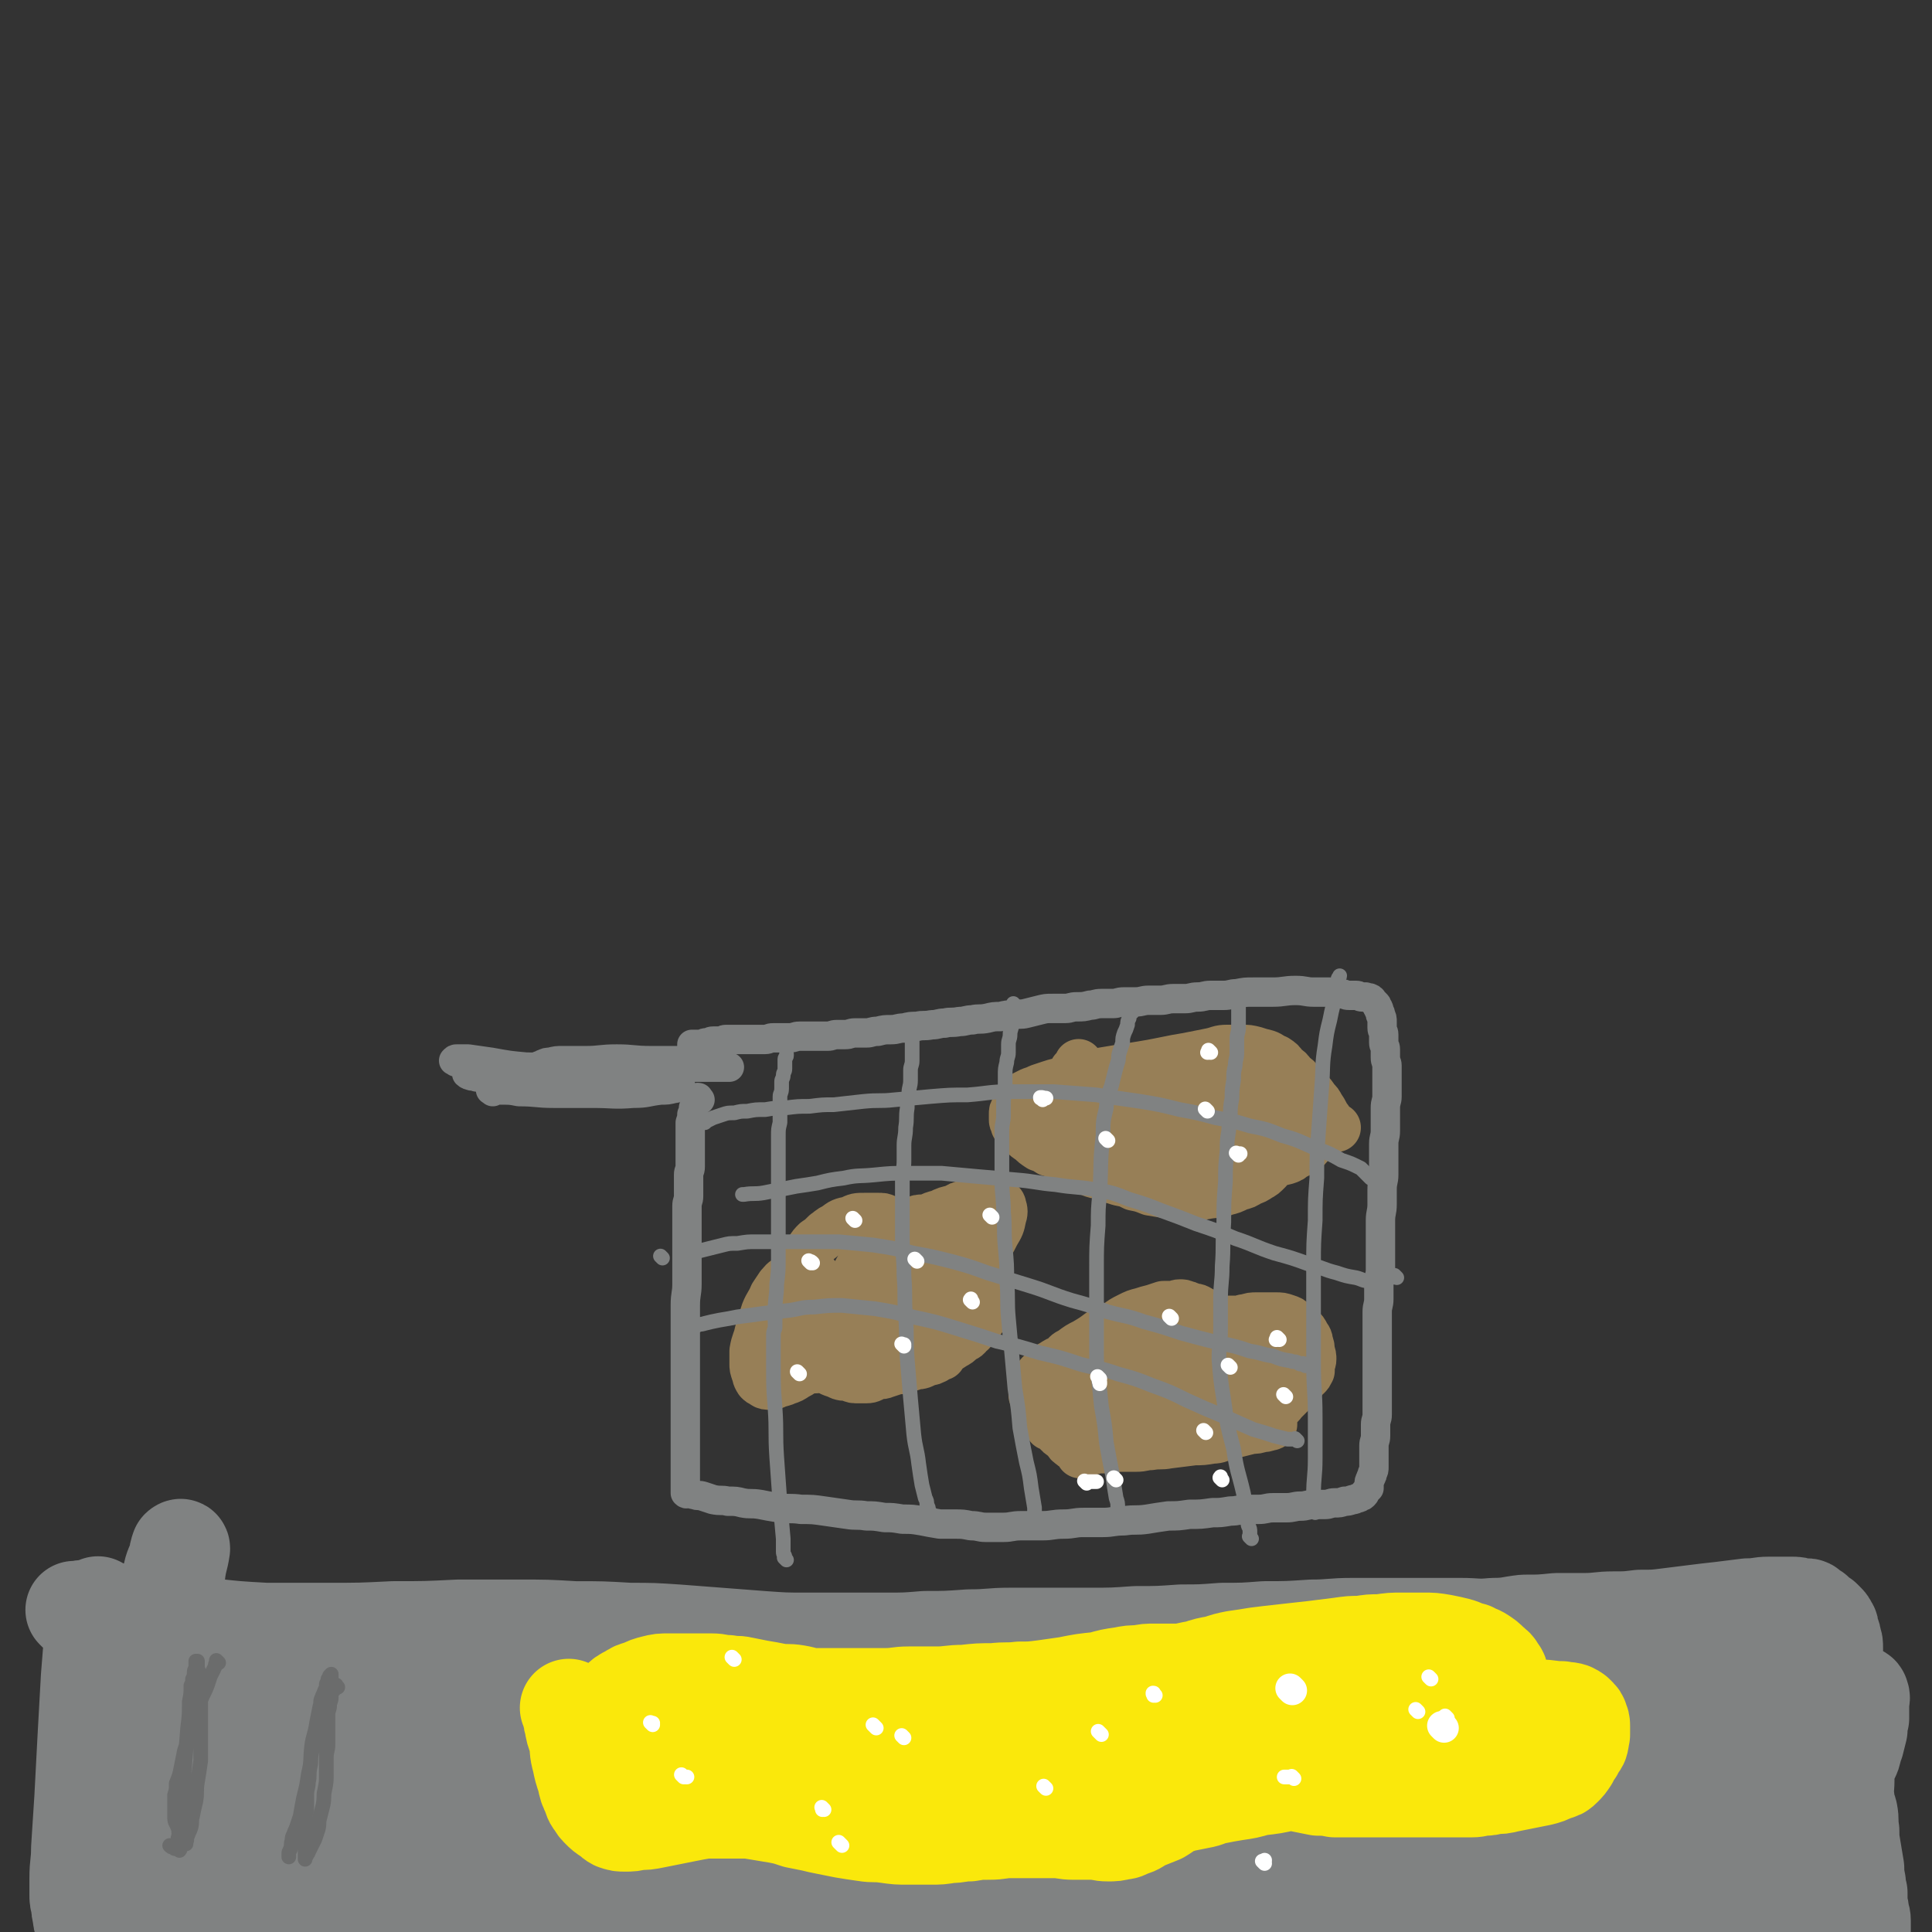 <svg viewBox='0 0 1184 1184' version='1.1' xmlns='http://www.w3.org/2000/svg' xmlns:xlink='http://www.w3.org/1999/xlink'><rect x="0" y="0" width="1184" height="1184" fill="#333333" stroke="none"/><g fill='none' stroke='#808282' stroke-width='18' stroke-linecap='round' stroke-linejoin='round'><path d='M302,669c-1,-1 -1,-1 -1,-1 -1,-1 0,0 0,0 0,0 0,0 0,0 0,0 -1,0 0,0 0,-1 1,0 2,0 2,0 2,0 4,0 6,0 6,0 11,1 11,0 11,1 21,1 12,0 12,0 24,0 13,0 13,1 25,0 9,0 8,-1 17,-2 4,0 4,0 8,-1 2,0 3,-1 4,-2 0,0 -1,0 -3,-1 -1,0 -1,0 -3,-1 -8,-1 -8,-2 -15,-3 -11,-1 -11,-1 -23,-2 -13,-1 -13,-1 -26,-2 -14,0 -14,0 -28,0 -9,0 -9,0 -19,0 -5,0 -5,0 -10,1 -2,0 -3,0 -4,1 0,0 1,1 2,1 2,1 2,0 4,1 8,1 8,2 15,3 11,1 11,1 21,2 14,1 14,1 27,2 13,0 13,0 25,0 7,0 7,0 13,0 4,0 4,0 8,-1 1,0 3,0 3,0 0,0 -1,-1 -2,-1 -1,0 -1,0 -2,0 -4,-1 -4,-1 -9,-2 -8,-1 -8,-1 -17,-2 -12,-1 -12,-1 -24,-3 -14,-2 -14,-2 -27,-4 -11,-1 -11,-1 -22,-3 -7,-1 -7,-1 -14,-2 -3,0 -3,0 -7,0 -1,0 -1,0 -2,1 0,0 1,0 1,0 0,0 0,1 1,1 4,1 4,0 9,1 9,1 9,1 19,1 12,1 12,1 25,1 16,1 16,1 31,1 17,0 17,-1 33,-1 11,0 11,0 23,0 6,0 6,0 13,0 4,0 4,0 7,0 2,0 2,0 4,0 0,0 0,0 1,0 1,0 1,0 2,0 0,0 -1,0 -1,0 -1,0 -1,-1 -2,-1 -1,-1 -1,0 -3,-1 -4,0 -4,0 -8,-1 -7,0 -7,-1 -14,-1 -10,0 -10,0 -20,0 -11,0 -11,-1 -21,-1 -10,0 -10,1 -19,1 -7,0 -7,0 -14,0 -4,0 -4,0 -8,1 -2,0 -2,0 -4,1 -1,0 -1,1 -2,1 -1,0 -1,0 -2,1 0,0 0,0 0,0 '/><path d='M429,674c-1,-1 -1,-1 -1,-1 -1,-1 0,0 0,0 0,0 0,0 0,0 0,0 0,0 0,0 -1,-1 0,0 0,0 0,0 0,0 0,0 0,0 0,0 0,0 -1,-1 0,0 0,0 0,0 0,0 0,0 0,0 0,0 0,0 -1,-1 0,0 0,0 0,0 0,0 0,0 0,0 0,-1 0,0 -1,0 -1,1 -2,3 0,1 0,1 -1,3 0,2 0,2 -1,4 0,2 0,2 -1,5 0,2 0,2 0,4 0,2 0,2 0,5 0,2 0,2 0,4 0,2 0,2 0,5 0,2 0,2 0,4 0,3 0,3 0,5 0,3 -1,2 -1,5 0,4 0,4 0,7 0,3 0,3 0,6 0,3 -1,3 -1,6 0,4 0,4 0,7 0,6 0,6 0,11 0,6 0,6 0,11 0,4 0,4 0,8 0,5 0,5 0,11 0,6 -1,6 -1,13 0,6 0,6 0,12 0,6 0,6 0,11 0,5 0,5 0,9 0,5 0,5 0,9 0,5 0,5 0,10 0,4 0,4 0,8 0,4 0,4 0,7 0,4 0,4 0,7 0,4 0,4 0,7 0,3 0,3 0,6 0,3 0,3 0,6 0,3 0,3 0,6 0,2 0,2 0,5 0,2 0,2 0,4 0,1 0,1 0,3 0,1 0,1 0,3 0,1 0,1 0,2 0,0 0,0 0,0 1,1 1,0 2,0 2,0 2,1 4,1 2,1 2,0 5,1 3,1 3,1 6,2 5,1 5,0 9,1 5,0 5,0 9,1 5,1 5,0 11,1 5,1 5,1 11,2 7,1 7,0 14,1 7,0 7,0 14,1 7,1 7,1 14,2 6,1 6,0 12,1 5,0 5,0 11,1 5,0 5,0 11,1 6,0 6,0 12,1 5,1 5,1 11,2 5,0 5,0 9,0 5,0 5,0 10,1 5,0 5,1 9,1 6,0 6,0 11,0 5,0 5,-1 11,-1 6,0 6,0 13,0 6,0 6,-1 13,-1 6,0 6,-1 12,-1 6,0 6,0 12,0 6,0 6,-1 13,-1 7,-1 7,0 14,-1 6,-1 6,-1 13,-2 6,0 6,0 13,-1 7,0 7,0 14,-1 5,0 5,0 11,-1 5,0 5,-1 10,-1 4,0 4,0 7,0 5,0 5,-1 9,-1 4,0 4,0 8,0 5,0 5,-1 9,-1 4,0 4,-1 8,-1 4,0 4,0 7,0 3,0 3,-1 6,-1 3,0 3,0 6,-1 2,0 2,0 5,-1 1,0 1,0 3,-1 1,0 1,0 2,-1 1,0 1,0 2,-1 1,-1 0,-1 1,-2 1,-1 1,-1 2,-2 0,-1 0,-1 0,-2 0,-2 0,-2 1,-4 0,-1 1,-1 1,-3 1,-2 1,-2 1,-4 0,-2 0,-2 0,-4 0,-2 0,-2 0,-5 0,-2 0,-2 0,-4 0,-3 1,-3 1,-6 0,-4 0,-4 0,-7 0,-3 1,-3 1,-6 0,-3 0,-3 0,-6 0,-3 0,-3 0,-6 0,-3 0,-3 0,-6 0,-3 0,-3 0,-6 0,-3 0,-3 0,-5 0,-4 0,-4 0,-7 0,-3 0,-3 0,-6 0,-4 0,-4 0,-7 0,-4 0,-4 0,-7 0,-4 0,-4 0,-7 0,-4 1,-4 1,-8 0,-5 0,-5 0,-9 0,-5 1,-5 1,-9 0,-5 0,-5 0,-9 0,-5 0,-5 0,-10 0,-6 0,-6 0,-11 0,-5 1,-5 1,-10 0,-5 0,-5 0,-9 0,-5 1,-5 1,-9 0,-5 0,-5 0,-10 0,-5 0,-5 0,-9 0,-4 1,-4 1,-8 0,-4 0,-4 0,-7 0,-4 0,-4 0,-7 0,-4 1,-4 1,-7 0,-4 0,-4 0,-7 0,-3 0,-3 0,-6 0,-3 0,-3 0,-6 0,-2 -1,-2 -1,-5 0,-2 0,-2 0,-5 0,-2 -1,-2 -1,-4 0,-2 0,-2 0,-5 0,-2 -1,-2 -1,-4 0,-2 0,-2 0,-4 0,-2 0,-2 -1,-4 0,-1 0,-1 -1,-3 0,-1 0,-1 -1,-2 0,-1 0,-1 -1,-2 -1,-1 -1,-1 -2,-2 0,0 0,-1 -1,-1 -1,-1 -1,0 -3,-1 -1,0 -1,0 -2,0 -2,0 -2,-1 -4,-1 -2,0 -2,0 -4,0 -3,0 -3,-1 -5,-1 -4,-1 -4,-1 -7,-1 -5,0 -5,0 -10,0 -5,0 -5,-1 -11,-1 -7,0 -7,1 -14,1 -6,0 -6,0 -12,0 -5,0 -5,0 -10,1 -4,0 -4,1 -8,1 -4,0 -4,0 -8,0 -4,0 -4,1 -8,1 -4,0 -4,1 -8,1 -4,0 -4,0 -7,0 -4,0 -4,1 -8,1 -4,0 -4,0 -7,0 -4,0 -4,1 -8,1 -4,0 -4,0 -7,0 -4,0 -4,1 -7,1 -4,0 -4,0 -7,0 -4,0 -4,1 -7,1 -4,1 -4,1 -8,1 -4,0 -4,1 -7,1 -4,0 -4,0 -8,0 -4,0 -4,0 -8,1 -4,1 -4,1 -8,2 -4,1 -4,0 -8,1 -4,0 -4,0 -8,1 -4,0 -4,0 -8,1 -5,1 -5,0 -9,1 -4,0 -4,1 -8,1 -5,1 -5,0 -9,1 -4,0 -4,1 -8,1 -5,1 -5,0 -9,1 -4,0 -4,0 -8,1 -4,0 -4,1 -8,1 -4,0 -4,0 -8,1 -4,0 -4,1 -7,1 -4,0 -4,0 -7,0 -3,0 -3,1 -6,1 -3,0 -3,0 -5,0 -3,0 -3,1 -6,1 -3,0 -3,0 -6,0 -3,0 -3,0 -6,0 -3,0 -3,0 -5,0 -3,0 -3,1 -6,1 -2,0 -2,0 -5,0 -2,0 -2,0 -5,0 -3,0 -3,1 -5,1 -3,0 -3,0 -5,0 -3,0 -3,0 -5,0 -3,0 -3,0 -5,0 -3,0 -3,0 -5,0 -2,0 -2,0 -4,0 -2,0 -2,1 -4,1 -2,0 -2,0 -4,0 -2,0 -2,1 -4,1 -2,0 -2,1 -4,1 -1,0 -1,0 -3,0 -1,0 -1,0 -2,0 0,0 0,1 0,2 0,0 0,0 0,0 '/></g>
<g fill='none' stroke='#977F57' stroke-width='30' stroke-linecap='round' stroke-linejoin='round'><path d='M529,814c-1,-1 -1,-1 -1,-1 -1,-1 0,0 0,0 0,0 0,0 0,0 0,0 0,0 0,0 -1,-1 0,0 0,0 0,0 0,0 0,0 0,0 0,0 0,0 -1,-1 0,0 0,0 1,0 1,0 2,-1 1,-1 1,-1 2,-2 1,-1 1,-1 3,-3 1,-1 1,-2 2,-4 1,-2 0,-2 1,-4 0,-1 1,-1 1,-3 0,-2 -1,-2 -1,-4 0,-1 -1,-1 0,-1 1,-1 2,0 4,0 2,0 3,1 5,0 4,-1 4,-1 7,-3 4,-2 4,-2 6,-4 3,-3 3,-3 6,-6 2,-3 3,-3 5,-6 1,-4 1,-4 2,-7 1,-3 1,-3 1,-6 0,-3 1,-3 0,-6 0,-1 -1,-1 -2,-3 -1,-1 -1,-1 -2,-2 -2,-1 -2,-1 -4,-1 -3,0 -3,0 -5,1 -3,1 -4,1 -6,2 -3,1 -3,1 -6,3 -2,1 -2,1 -4,3 -1,1 -1,1 -3,3 -1,1 -1,1 -2,2 0,1 0,1 0,2 0,0 0,1 1,1 1,0 1,0 2,0 1,0 1,0 2,-1 1,-1 1,-1 2,-3 1,-1 1,-1 2,-3 0,-1 0,-2 0,-4 0,-1 -1,-1 -2,-3 -1,-2 -1,-2 -4,-3 -2,-1 -2,-1 -5,-1 -4,0 -4,0 -8,0 -5,0 -5,0 -9,2 -5,1 -5,1 -9,4 -4,2 -3,2 -6,4 -3,3 -3,3 -6,5 -2,2 -2,2 -4,5 -1,2 -1,2 -2,4 -1,3 -1,3 -1,5 0,3 0,3 1,5 0,3 1,3 2,5 1,1 1,1 2,3 1,1 1,1 2,1 1,0 1,-1 2,-2 0,-1 0,-1 0,-2 -1,-1 -1,-2 -2,-3 -1,-1 -1,-1 -3,-2 -1,0 -2,0 -4,0 -2,0 -2,1 -5,2 -3,1 -3,0 -5,2 -3,1 -3,2 -5,4 -2,3 -2,3 -4,6 -2,5 -3,5 -5,10 -2,6 -2,6 -4,13 -1,5 -2,5 -3,11 0,4 0,4 0,8 0,2 0,2 1,5 1,2 0,2 2,5 1,1 1,1 3,2 1,1 2,1 4,1 2,0 2,0 4,-1 3,-1 4,-1 6,-2 3,-1 3,-1 6,-3 2,-1 2,-1 5,-3 2,-1 1,-1 4,-2 1,0 1,0 3,0 1,0 1,0 2,0 2,0 2,0 4,1 2,1 2,1 4,2 3,1 3,1 5,2 3,1 3,0 6,1 2,1 2,1 5,1 3,0 3,0 5,0 3,0 3,-1 6,-2 2,-1 3,0 5,-1 3,-1 3,-1 6,-2 3,-1 3,0 6,-1 3,-1 3,-1 6,-2 2,-1 2,0 5,-1 2,-1 2,-1 5,-2 1,0 1,0 3,-1 1,-1 1,-1 2,-2 1,0 1,0 2,0 0,-1 0,-1 1,-2 1,-1 1,-1 2,-2 2,-1 2,-1 5,-3 2,-1 2,-1 4,-3 3,-2 3,-1 5,-4 2,-1 2,-2 4,-4 1,-2 1,-1 3,-4 1,-1 1,-1 2,-4 0,-1 0,-2 0,-4 0,-1 0,-1 -1,-3 -1,-2 -1,-2 -2,-4 -1,-1 -1,-1 -3,-3 -2,-1 -2,-1 -4,-2 -1,0 -1,0 -3,-1 -1,0 -1,0 -2,0 0,0 -1,0 0,0 0,0 0,0 1,-1 1,-2 1,-2 3,-4 2,-3 2,-3 4,-6 4,-5 4,-5 7,-10 4,-5 4,-5 7,-11 3,-5 3,-5 4,-10 1,-3 1,-4 0,-7 0,-1 -1,-2 -3,-3 -2,-1 -2,-1 -4,-1 -4,0 -4,0 -7,1 -4,1 -4,1 -8,2 -4,1 -4,1 -7,3 -5,1 -5,1 -9,3 -4,1 -4,1 -8,3 -4,2 -4,1 -8,4 -4,2 -4,2 -7,4 -3,3 -3,2 -6,5 -3,2 -3,2 -6,4 -3,3 -4,2 -6,5 -3,2 -2,2 -5,5 -2,2 -2,1 -4,4 -1,2 -1,2 -2,4 0,2 0,3 0,5 0,2 1,2 2,4 1,2 0,2 2,4 1,1 1,1 3,2 1,1 1,1 2,2 0,0 2,0 2,0 -1,0 -3,1 -5,1 -2,1 -2,0 -5,1 -5,1 -5,0 -9,2 -6,1 -6,1 -12,3 -6,3 -6,3 -13,5 -5,3 -6,3 -11,5 -3,2 -3,2 -6,5 -2,1 -2,1 -4,3 -2,1 -2,1 -4,2 -1,1 -1,1 -1,2 -1,0 0,0 0,0 0,1 0,1 0,1 1,2 2,2 4,3 2,1 2,2 5,3 4,1 4,1 8,2 6,1 6,1 12,2 6,0 6,0 13,-1 5,0 6,0 11,-2 5,-1 5,-1 10,-4 5,-2 5,-2 10,-5 5,-3 5,-3 9,-6 4,-3 4,-3 7,-6 3,-3 3,-2 6,-5 2,-2 2,-2 4,-4 1,-2 2,-2 3,-4 1,-1 1,-1 1,-3 0,0 0,-1 -1,-1 0,0 -1,0 -1,0 -1,1 -1,1 -2,2 -1,1 0,1 -1,2 0,1 -1,1 -1,2 0,1 0,1 0,2 0,0 0,1 0,1 1,-1 1,-2 3,-3 2,-1 2,-1 4,-3 3,-2 4,-2 7,-5 5,-5 5,-5 10,-11 4,-5 5,-5 8,-11 3,-5 3,-5 5,-11 1,-4 1,-4 1,-7 0,-3 0,-3 0,-6 0,-2 0,-3 -1,-4 -1,-1 -1,0 -3,0 -2,0 -2,0 -4,1 -3,1 -3,1 -5,3 -3,4 -3,4 -6,7 -5,5 -5,5 -10,11 -5,5 -5,5 -9,11 -4,4 -4,4 -7,9 -1,3 -1,3 -2,6 -1,3 -1,3 -2,6 0,3 0,3 0,6 0,2 0,2 0,4 0,1 0,1 0,2 0,0 0,1 0,0 0,0 0,-1 0,-1 -1,-2 -1,-2 -2,-3 -1,-1 -1,-1 -2,-3 -1,-1 -1,-2 -3,-3 -2,-1 -2,-1 -5,-2 -3,-1 -3,-1 -6,-2 -5,-1 -5,-1 -10,-1 -5,0 -5,-1 -10,0 -6,1 -6,1 -12,3 -5,1 -5,1 -9,3 -4,1 -4,1 -7,4 -3,1 -3,1 -5,3 -1,1 -1,1 -2,3 0,2 -1,2 0,4 0,2 1,2 3,4 2,2 2,2 5,4 6,2 6,2 12,4 6,1 6,1 13,2 6,0 6,0 12,0 4,0 4,-1 7,-2 2,0 2,0 4,-1 '/><path d='M709,876c-1,-1 -1,-1 -1,-1 -1,-1 0,0 0,0 0,0 0,0 0,0 0,0 0,0 0,0 -1,-1 0,0 0,0 1,1 1,0 3,1 1,1 1,1 3,2 2,1 2,0 4,1 3,0 3,0 6,1 2,0 2,1 4,1 1,0 1,-1 3,-1 1,0 1,0 3,0 1,0 1,0 3,-1 1,0 1,0 3,-1 1,0 1,0 2,-1 1,0 1,-1 2,-1 1,0 1,0 2,0 1,0 1,0 2,0 0,0 0,1 1,1 1,0 1,0 2,0 1,0 1,1 2,1 1,0 1,0 3,0 2,0 2,-1 4,-1 2,-1 2,0 4,-1 2,-1 2,-1 5,-3 2,-1 2,-1 4,-3 3,-1 2,-2 5,-4 2,-2 2,-1 5,-4 2,-1 2,-2 4,-4 1,-1 1,-1 3,-3 1,-1 1,-1 3,-3 1,-1 1,-1 2,-2 1,-1 1,-1 2,-2 0,0 0,-1 0,-1 0,-1 0,-1 0,-1 1,-1 1,-1 2,-2 1,0 1,0 2,-1 1,-1 1,-1 2,-3 0,-1 0,-1 0,-3 0,-2 1,-2 1,-4 0,-2 0,-2 -1,-5 0,-2 0,-3 -1,-5 0,-3 -1,-3 -2,-5 -1,-2 -1,-2 -3,-4 -1,-1 -1,-1 -4,-3 -2,-2 -2,-2 -5,-3 -3,-1 -3,-1 -6,-1 -3,0 -3,0 -6,0 -3,0 -3,0 -6,0 -3,0 -3,0 -6,1 -3,0 -3,1 -5,1 -2,0 -2,0 -5,0 -2,0 -2,0 -4,0 -2,0 -2,1 -4,0 -1,0 -1,-1 -3,-2 -1,-1 -1,0 -3,-1 -1,-1 -1,-1 -3,-2 -1,-1 -1,-1 -3,-2 -2,-1 -2,0 -4,-1 -1,0 -1,-1 -3,-1 -2,-1 -2,-1 -4,-1 -2,0 -2,1 -5,1 -3,0 -3,0 -5,0 -3,1 -3,1 -6,2 -4,1 -4,1 -7,2 -4,1 -4,1 -8,3 -4,2 -4,2 -8,5 -5,2 -5,2 -10,5 -4,3 -4,3 -9,6 -4,2 -4,2 -8,5 -4,2 -3,2 -6,5 -3,1 -3,1 -6,3 -2,1 -2,1 -4,4 -2,1 -3,1 -5,4 -1,1 -1,1 -2,4 -1,1 -1,2 -1,4 0,1 0,1 0,3 1,2 1,2 2,4 1,2 1,2 2,4 1,2 1,2 3,4 1,2 1,2 3,4 1,3 2,3 4,5 2,2 1,2 4,4 1,1 1,0 3,2 1,1 0,2 2,3 1,1 1,1 3,2 1,1 1,1 2,2 0,0 0,0 1,0 0,1 0,1 0,2 0,0 1,-1 1,-1 1,0 2,0 3,0 1,0 1,-1 3,-1 2,-1 3,-1 5,-1 6,0 6,-1 11,-1 6,0 6,0 11,0 5,0 5,-1 9,-1 6,-1 6,0 11,-1 8,-1 8,-1 16,-2 5,0 5,0 11,-1 4,0 4,-1 8,-2 4,-1 4,-1 8,-2 4,-1 4,-1 8,-2 3,0 3,0 6,-1 2,0 2,0 5,-1 1,0 1,0 2,-1 0,0 0,-1 0,-2 -1,-1 -1,-1 -2,-3 -1,-1 -1,-1 -2,-3 -1,-2 -1,-2 -2,-4 -1,-2 -1,-2 -2,-4 -1,-2 0,-2 -1,-4 0,-1 -1,-1 -1,-3 0,-2 0,-2 0,-4 0,-2 0,-2 0,-4 0,-1 1,-1 1,-3 1,-2 0,-2 1,-4 1,-1 1,-1 2,-3 0,-1 0,-1 0,-2 0,0 1,0 1,-1 0,0 0,0 0,0 0,-1 0,0 -1,0 -1,0 -1,0 -2,0 -2,0 -2,0 -4,0 -2,0 -2,0 -4,1 -3,0 -3,0 -6,1 -4,0 -4,0 -7,1 -4,1 -4,1 -8,2 -4,1 -4,0 -7,1 -4,1 -4,1 -8,3 -5,1 -5,1 -9,2 -4,1 -4,1 -8,3 -4,1 -4,1 -8,2 -5,1 -5,1 -9,2 -5,1 -5,1 -11,3 -5,1 -5,1 -10,3 -5,1 -5,1 -9,4 -4,1 -4,1 -8,4 -3,1 -3,1 -6,4 -2,1 -2,1 -4,3 -1,1 -1,1 -2,3 0,0 0,0 -1,1 0,1 0,1 0,2 1,0 1,0 3,0 3,1 3,1 5,2 4,1 4,1 8,1 6,0 6,0 11,-1 7,-1 7,-1 14,-3 6,-1 6,-1 12,-4 5,-2 5,-2 9,-5 4,-2 3,-2 6,-5 3,-3 4,-3 6,-6 3,-3 3,-3 5,-6 1,-3 2,-3 3,-6 1,-3 1,-3 1,-6 0,-2 0,-3 0,-5 0,-1 -1,-1 -2,-3 -1,-1 -1,-1 -3,-2 -2,-1 -1,-1 -4,-2 -2,0 -2,0 -5,0 -3,0 -3,0 -6,0 -4,0 -4,1 -7,2 -4,1 -4,1 -8,2 -4,1 -4,1 -8,3 -4,2 -4,1 -8,4 -3,1 -3,1 -5,4 -2,2 -2,2 -3,5 -1,1 -1,2 -1,4 0,2 0,2 0,4 0,2 0,2 1,4 1,3 1,3 3,5 1,2 1,2 4,4 2,1 2,2 4,3 3,0 3,0 6,0 4,0 4,0 8,-1 4,-1 4,-1 7,-3 4,-3 4,-3 7,-7 4,-5 3,-5 6,-10 2,-5 2,-5 4,-10 1,-4 1,-5 1,-9 0,-3 0,-3 -1,-6 0,-1 0,-2 -1,-3 -1,-1 -1,-1 -3,-2 -2,0 -2,0 -4,0 -1,0 -1,1 -3,1 -1,0 -1,0 -2,0 0,0 0,1 0,1 '/><path d='M737,698c-1,-1 -1,-1 -1,-1 -1,-1 0,0 0,0 0,0 0,0 0,0 0,0 0,0 0,0 -1,-1 0,0 0,0 1,1 1,0 2,1 2,1 2,2 4,3 3,1 3,1 6,3 6,2 5,2 11,4 6,1 6,2 12,3 4,1 4,1 9,1 4,0 4,0 8,-1 3,-1 3,-1 5,-3 3,-1 3,-1 5,-3 3,-1 3,-2 5,-4 1,-1 1,-1 2,-2 1,-1 1,-1 3,-3 1,-1 1,-1 3,-3 1,-1 1,0 3,-1 1,0 1,-1 2,-1 1,0 1,0 2,0 0,0 1,0 1,0 -1,-1 -2,-1 -3,-2 -1,-1 -1,-1 -2,-3 -1,-1 -1,-1 -2,-3 -1,-2 -1,-2 -3,-5 -1,-2 -1,-2 -3,-4 -2,-3 -2,-3 -4,-5 -3,-3 -2,-3 -5,-5 -2,-3 -2,-3 -5,-5 -2,-3 -2,-3 -5,-5 -2,-3 -2,-3 -5,-5 -3,-1 -3,-2 -6,-3 -4,-1 -4,-1 -7,-2 -4,-1 -4,-1 -8,-1 -5,0 -5,0 -9,0 -5,0 -5,1 -10,2 -5,1 -5,1 -10,2 -5,1 -5,1 -11,2 -5,1 -5,1 -10,2 -5,1 -5,1 -11,2 -6,1 -6,1 -13,2 -6,1 -6,1 -12,2 -5,1 -5,1 -11,2 -4,1 -4,1 -8,2 -3,1 -3,1 -6,2 -4,1 -4,1 -7,2 -3,1 -3,1 -6,2 -2,1 -2,1 -5,2 -2,1 -2,1 -4,2 -1,1 -1,1 -3,3 -1,1 -1,1 -2,3 -1,1 0,1 -1,3 -1,1 -1,1 -1,3 0,1 0,1 0,3 0,1 0,1 1,3 0,1 0,1 2,3 1,1 1,1 3,3 2,2 2,2 5,4 2,2 2,2 5,4 3,1 3,1 6,3 3,1 3,0 5,2 3,1 2,1 5,3 1,1 1,1 3,2 1,1 1,1 2,2 1,1 1,0 3,1 1,0 1,1 3,1 2,1 2,0 4,1 1,0 1,1 2,1 2,1 2,0 4,1 3,1 3,1 5,2 4,1 4,1 7,2 5,1 5,1 9,3 5,1 5,1 10,3 6,1 6,1 12,2 6,1 6,1 12,1 5,0 6,0 11,-1 6,-1 6,0 11,-2 4,-1 4,-1 8,-3 4,-1 4,-1 7,-3 3,-1 3,-1 6,-3 2,-1 2,-1 5,-4 1,-1 1,-2 3,-4 1,-2 1,-2 2,-4 1,-2 1,-2 2,-4 1,-2 0,-2 1,-4 0,-1 0,-1 0,-3 0,-1 0,-1 0,-2 0,-1 0,-1 0,-2 -1,-1 -1,-1 -2,-2 -1,-1 -1,-1 -2,-2 -1,-1 -1,-1 -2,-2 -1,0 -1,0 -2,-1 -1,-1 -1,-1 -3,-2 -1,-1 -1,-1 -3,-2 -2,-1 -2,-1 -4,-3 -2,-1 -2,-1 -4,-2 -2,-1 -2,-1 -4,-3 -2,-2 -2,-2 -4,-4 -1,-1 -2,-1 -3,-3 -1,-1 -1,-1 -1,-3 0,-1 0,-1 0,-3 0,-1 0,-1 1,-2 1,-1 1,-1 2,-2 1,-1 1,-1 2,-1 0,-1 0,0 0,1 0,0 0,0 0,1 0,1 0,1 0,2 -1,1 -1,2 -2,3 -1,1 -2,1 -4,2 -2,1 -2,1 -5,2 -3,1 -4,0 -6,1 -4,1 -3,2 -6,3 -4,1 -4,1 -7,2 -4,1 -4,1 -7,3 -4,1 -4,1 -8,2 -4,1 -4,1 -8,2 -4,1 -4,1 -7,2 -3,1 -3,1 -6,2 -3,1 -3,1 -6,1 -3,0 -3,-1 -6,-1 -3,0 -4,0 -6,-1 -3,-1 -3,-1 -6,-3 -1,-1 -1,-1 -3,-3 -1,-1 -1,-2 -2,-4 -1,-1 0,-2 -1,-4 0,-2 -1,-2 -1,-4 0,-2 0,-2 0,-4 0,-2 1,-2 1,-4 0,-1 0,-1 0,-3 0,-1 0,-1 1,-2 0,-1 0,-2 0,-1 0,0 0,1 -1,2 -1,1 -1,1 -2,2 -1,2 -1,2 -2,4 -1,2 -1,2 -2,5 -1,2 -1,2 -2,5 -1,4 0,4 -1,7 0,3 0,3 -1,6 -1,3 -1,3 -1,7 0,3 0,3 1,5 1,3 0,3 2,5 2,3 2,3 4,5 4,2 4,2 7,3 4,1 5,1 9,2 6,1 6,1 13,1 6,0 6,0 12,-1 8,-1 8,0 15,-3 7,-2 7,-3 14,-7 7,-4 7,-4 14,-9 6,-4 6,-5 11,-10 4,-4 4,-4 7,-9 3,-3 2,-4 5,-7 1,-3 2,-3 4,-6 1,-2 1,-2 2,-5 0,-1 0,-1 0,-2 0,0 0,-1 -1,-1 -1,0 -1,0 -2,0 -2,1 -2,1 -4,2 -2,1 -2,1 -4,3 -2,2 -3,1 -5,3 -3,3 -3,3 -5,5 -2,4 -2,4 -4,7 -2,4 -2,4 -4,7 -2,5 -2,5 -4,9 -1,4 -1,4 -2,8 -1,4 -1,4 -2,8 0,4 0,4 0,7 0,3 0,3 1,6 0,2 0,2 1,4 0,1 1,2 2,3 1,1 1,1 2,1 1,0 1,0 2,0 1,-1 1,-1 3,-2 1,-1 2,0 3,-2 1,-2 1,-2 2,-5 1,-2 1,-2 2,-5 1,-4 1,-4 2,-7 1,-3 1,-3 1,-6 0,-4 0,-4 0,-7 0,-4 0,-4 0,-7 0,-3 0,-3 -1,-6 0,-3 -1,-3 -2,-5 -1,-3 -1,-3 -3,-5 -1,-2 -2,-2 -4,-4 -2,-2 -1,-2 -4,-4 -1,-1 -1,-1 -4,-2 -2,-1 -2,-1 -4,-1 -2,0 -2,0 -5,0 -2,0 -2,0 -4,1 -3,1 -3,1 -5,3 -2,1 -2,1 -4,3 -1,2 -1,2 -2,4 -1,3 -1,3 -2,5 -1,4 -1,4 -2,7 -1,4 -2,3 -3,7 -1,5 0,6 0,11 0,5 0,5 1,10 0,5 1,5 2,9 1,3 0,3 2,6 1,2 2,1 4,3 1,0 1,0 1,0 '/><path d='M720,870c-1,-1 -1,-1 -1,-1 -1,-1 0,0 0,0 0,0 0,0 0,0 0,0 0,0 0,0 -1,-1 0,0 0,0 0,0 0,0 0,0 0,0 0,0 0,0 -1,-1 0,0 0,0 1,1 1,1 3,2 2,1 2,1 4,2 2,1 2,1 4,2 2,0 2,0 4,0 1,0 1,0 3,-1 2,-1 2,-1 3,-3 0,-1 0,-1 0,-3 0,-2 1,-2 0,-4 0,-1 -1,-1 -2,-2 -1,-1 -1,-1 -2,-2 0,0 0,-1 -1,-1 0,0 -1,0 -1,0 -1,0 -1,1 -1,1 -1,1 -1,1 -1,2 0,1 0,1 0,2 0,1 0,1 0,2 0,0 0,0 0,0 0,-1 1,-1 1,-2 0,-1 0,-1 0,-3 0,-1 0,-1 0,-2 0,-2 0,-2 0,-5 0,-1 -1,-1 -1,-3 0,0 1,0 1,-1 0,0 0,0 0,0 '/><path d='M785,682c-1,-1 -1,-1 -1,-1 -1,-1 0,0 0,0 0,0 0,0 0,0 0,0 0,0 0,0 -1,-1 0,0 0,0 0,0 0,0 0,0 0,0 0,0 0,0 -1,-1 0,0 0,0 0,0 0,0 0,0 1,0 1,0 2,0 1,0 1,0 2,0 1,0 1,0 2,0 1,0 1,0 3,0 0,0 1,0 1,0 0,0 0,-1 0,-1 0,-1 0,-1 -1,-1 0,-1 0,-1 -1,-2 -1,-1 -1,-1 -2,-2 -1,-1 -1,-1 -3,-2 -1,0 -1,0 -3,0 -1,0 -1,0 -3,1 -1,1 -2,0 -3,2 -2,4 -2,5 -3,9 -1,1 -1,1 -1,2 '/><path d='M737,840c-1,-1 -1,-1 -1,-1 -1,-1 0,0 0,0 0,0 0,0 0,0 0,0 0,0 0,0 -1,-1 0,0 0,0 1,2 1,2 3,4 2,2 2,1 4,4 2,3 2,3 4,6 3,4 3,4 6,7 2,3 1,3 4,6 1,1 1,2 3,3 0,0 0,0 1,0 0,0 0,0 0,0 0,-1 0,-1 0,-3 0,-1 0,-1 -1,-3 0,-1 0,-1 -1,-3 -1,-1 -1,-1 -2,-3 -1,-1 -1,-1 -2,-2 -1,-1 -1,-1 -1,-1 -1,-1 -1,-1 -1,-1 0,0 0,0 0,0 -1,1 0,1 0,2 '/></g>
<g fill='none' stroke='#808282' stroke-width='9' stroke-linecap='round' stroke-linejoin='round'><path d='M482,956c-1,-1 -1,-1 -1,-1 -1,-1 0,0 0,0 0,0 0,0 0,0 0,0 0,-1 0,-1 0,-1 -1,-1 -1,-3 0,-4 0,-4 0,-8 -1,-11 -1,-11 -2,-22 -1,-14 -1,-14 -2,-28 -1,-15 0,-15 -1,-30 -1,-13 -1,-13 -1,-25 0,-7 0,-7 0,-13 0,-4 0,-4 0,-7 0,-3 1,-3 1,-5 0,-5 0,-5 0,-10 0,-8 1,-8 1,-16 1,-8 1,-8 1,-17 0,-9 0,-9 0,-18 0,-8 0,-8 0,-17 0,-8 0,-8 0,-16 0,-7 0,-7 0,-14 0,-4 0,-4 0,-9 0,-4 0,-4 1,-8 0,-3 0,-3 0,-6 0,-2 0,-2 0,-4 0,-3 0,-3 0,-6 0,-2 1,-2 1,-5 0,-2 0,-2 0,-4 0,-2 1,-2 1,-4 0,-2 1,-2 1,-4 0,-1 0,-1 0,-3 0,-1 0,-1 0,-3 0,-1 1,-1 1,-2 0,-1 0,-1 0,-1 '/><path d='M571,928c-1,-1 -1,-1 -1,-1 -1,-1 0,0 0,0 0,0 0,0 0,0 0,0 0,0 0,0 -1,-1 0,0 0,0 0,0 0,0 0,0 0,0 0,0 0,0 -1,-1 -1,-1 -1,-2 0,-1 0,-1 -1,-3 0,-2 0,-2 -1,-4 -1,-4 -1,-4 -2,-8 -1,-6 -1,-6 -2,-13 -1,-9 -2,-9 -3,-18 -1,-11 -1,-11 -2,-22 -1,-12 -1,-12 -2,-24 -1,-13 0,-13 -1,-26 -1,-13 0,-13 -1,-25 0,-12 -1,-12 -1,-24 0,-10 0,-10 0,-20 0,-7 0,-7 0,-15 0,-6 1,-6 1,-12 0,-4 0,-4 0,-9 0,-5 1,-5 1,-11 1,-6 0,-6 1,-12 0,-4 0,-4 1,-9 0,-4 1,-4 1,-8 0,-3 0,-3 0,-6 0,-3 1,-3 1,-6 0,-2 0,-2 0,-5 0,-2 0,-2 0,-5 0,-1 0,-1 0,-3 0,-1 0,-1 0,-2 0,0 0,-1 0,-1 0,0 0,1 0,1 '/><path d='M636,935c-1,-1 -1,-1 -1,-1 -1,-1 0,0 0,0 0,0 0,0 0,0 0,0 0,0 0,0 -1,-1 0,0 0,0 0,-1 -1,-2 -1,-4 0,-3 0,-3 0,-6 -1,-6 -1,-6 -2,-12 -1,-8 -1,-8 -3,-16 -2,-10 -2,-10 -4,-21 -1,-12 -1,-12 -3,-24 -1,-11 -1,-11 -2,-22 -1,-10 -1,-10 -2,-21 -1,-11 0,-11 -1,-23 0,-10 0,-10 -1,-21 -1,-11 0,-11 -1,-21 0,-10 -1,-10 -1,-20 0,-9 0,-9 0,-18 0,-6 0,-6 0,-12 0,-5 1,-5 1,-10 0,-4 0,-4 0,-7 0,-5 1,-5 1,-9 0,-4 0,-4 0,-8 0,-4 0,-4 1,-8 0,-3 1,-3 1,-6 0,-3 0,-3 0,-5 0,-3 1,-3 1,-6 0,-3 1,-3 1,-6 0,-2 0,-2 0,-5 0,-2 1,-2 1,-4 0,-1 0,-1 0,-3 0,0 0,0 0,-1 '/><path d='M687,929c-1,-1 -1,-1 -1,-1 -1,-1 0,0 0,0 0,0 0,0 0,0 0,0 0,0 0,0 -1,-1 0,0 0,0 0,0 0,0 0,0 0,-2 0,-2 -1,-4 0,-3 0,-3 -1,-6 -1,-6 -1,-6 -2,-13 -2,-10 -2,-10 -4,-21 -1,-11 -1,-11 -3,-22 -1,-10 -1,-10 -2,-19 -1,-8 -1,-8 -1,-16 0,-11 0,-11 0,-23 0,-13 0,-13 0,-26 0,-14 0,-14 1,-27 0,-10 0,-10 1,-20 1,-18 0,-18 2,-35 0,-9 0,-9 2,-17 0,-4 1,-4 2,-8 0,-3 0,-3 1,-5 1,-4 1,-4 2,-8 1,-4 1,-4 2,-7 1,-3 0,-3 1,-6 1,-3 1,-3 2,-6 0,-3 0,-3 1,-6 1,-2 1,-2 2,-5 0,-2 0,-2 1,-4 0,-1 0,-1 1,-3 0,-1 1,0 1,-1 '/><path d='M767,943c-1,-1 -1,-1 -1,-1 -1,-1 0,0 0,0 0,-1 0,-1 0,-3 0,-2 0,-2 -1,-4 -2,-10 -1,-10 -3,-20 -3,-13 -4,-13 -6,-27 -4,-15 -4,-15 -6,-30 -2,-12 -2,-13 -3,-25 0,-9 1,-9 1,-18 0,-9 0,-9 0,-18 0,-11 1,-11 1,-21 1,-13 0,-13 1,-27 0,-12 0,-12 1,-25 0,-9 0,-9 1,-19 0,-6 0,-6 1,-12 0,-5 1,-5 1,-9 0,-5 0,-6 1,-11 0,-5 0,-5 1,-11 0,-5 0,-5 1,-9 0,-4 1,-4 1,-8 0,-4 0,-4 0,-8 0,-4 1,-4 1,-7 0,-3 0,-3 0,-6 0,-3 0,-3 0,-6 0,-3 0,-3 0,-6 0,-1 0,-1 0,-2 0,-1 0,-1 0,-2 0,0 0,0 0,0 '/><path d='M806,927c-1,-1 -1,-1 -1,-1 -1,-1 0,0 0,0 0,0 0,0 0,0 0,-2 0,-2 0,-5 0,-2 0,-2 0,-5 0,-11 1,-11 1,-22 0,-13 0,-13 0,-26 0,-16 -1,-16 -1,-33 0,-15 0,-15 0,-30 0,-15 0,-15 0,-29 0,-14 0,-14 1,-28 0,-13 0,-13 1,-26 0,-14 0,-14 1,-28 1,-14 1,-14 2,-28 1,-12 0,-13 2,-25 1,-8 1,-8 3,-16 1,-5 1,-5 2,-9 0,-3 0,-3 1,-6 1,-3 1,-3 2,-6 0,-2 0,-2 0,-4 0,-1 1,-1 1,-2 0,0 0,0 0,0 '/><path d='M847,729c-1,-1 -1,-1 -1,-1 -1,-1 0,0 0,0 0,0 0,0 0,0 -1,-2 -1,-2 -3,-4 -1,-1 -1,-1 -3,-2 -3,-3 -3,-3 -6,-6 -6,-3 -6,-3 -12,-5 -7,-4 -7,-4 -15,-7 -10,-4 -10,-5 -21,-8 -10,-4 -10,-4 -20,-6 -10,-3 -10,-3 -21,-5 -11,-3 -11,-3 -22,-5 -12,-3 -12,-3 -24,-5 -14,-2 -14,-2 -27,-4 -13,-1 -13,-1 -26,-2 -14,0 -14,0 -27,0 -13,0 -13,1 -26,2 -11,0 -11,0 -23,1 -11,1 -11,1 -22,2 -9,1 -9,0 -19,1 -9,1 -9,1 -18,2 -7,0 -7,0 -15,1 -7,0 -7,0 -15,1 -6,0 -6,0 -12,1 -6,0 -6,0 -11,1 -4,0 -4,0 -8,1 -4,0 -4,0 -7,1 -3,1 -3,1 -6,2 -2,1 -2,1 -4,2 0,0 0,0 -1,1 '/><path d='M856,783c-1,-1 -1,-1 -1,-1 -1,-1 0,0 0,0 0,0 0,0 0,0 -2,1 -2,1 -4,1 -2,0 -2,0 -4,1 -4,0 -4,1 -8,1 -4,0 -4,-1 -8,-2 -6,-1 -6,-1 -12,-3 -8,-2 -8,-3 -16,-5 -11,-4 -11,-4 -22,-7 -12,-4 -12,-5 -24,-9 -12,-5 -12,-5 -24,-9 -10,-4 -10,-4 -21,-8 -10,-4 -10,-4 -20,-7 -10,-4 -10,-4 -21,-6 -12,-2 -12,-1 -24,-3 -12,-1 -12,-2 -25,-3 -11,-1 -11,-1 -23,-2 -11,-1 -11,-1 -22,-2 -10,0 -10,0 -20,0 -11,0 -11,0 -21,1 -10,1 -10,0 -19,2 -8,1 -8,1 -16,3 -6,1 -6,1 -13,2 -5,1 -5,1 -10,2 -5,1 -5,1 -10,2 -6,1 -6,0 -12,1 0,0 0,0 -1,0 '/><path d='M406,771c-1,-1 -2,-2 -1,-1 0,0 0,0 1,1 '/><path d='M800,837c-1,-1 -1,-1 -1,-1 -1,-1 0,0 0,0 0,0 0,0 0,0 -1,0 -1,0 -2,0 -1,0 -1,-1 -2,-1 -2,-1 -2,0 -4,-1 -6,-1 -6,-1 -11,-3 -7,-1 -7,-2 -14,-3 -9,-3 -9,-3 -19,-5 -12,-3 -12,-3 -23,-6 -12,-4 -12,-4 -23,-7 -11,-4 -11,-3 -22,-6 -11,-4 -11,-4 -22,-7 -13,-4 -13,-5 -26,-9 -13,-4 -13,-4 -26,-8 -11,-4 -11,-4 -22,-7 -12,-3 -12,-3 -23,-5 -12,-3 -12,-3 -25,-5 -10,-1 -10,-1 -21,-2 -9,0 -9,0 -17,0 -9,0 -9,0 -17,0 -8,0 -8,0 -17,0 -5,0 -5,0 -11,1 -5,0 -5,0 -9,1 -4,1 -4,1 -8,2 -4,1 -4,1 -8,2 -1,0 -1,0 -2,1 '/><path d='M795,883c-1,-1 -1,-1 -1,-1 -1,-1 0,0 0,0 0,0 -1,0 -2,0 -1,0 -1,0 -3,0 -4,-1 -4,-1 -8,-2 -6,-2 -6,-2 -13,-4 -9,-4 -9,-4 -18,-8 -12,-5 -12,-5 -23,-10 -10,-5 -10,-5 -21,-9 -10,-4 -10,-4 -21,-7 -11,-4 -12,-3 -23,-6 -12,-4 -12,-4 -25,-7 -13,-4 -13,-4 -26,-7 -12,-4 -12,-4 -25,-8 -13,-4 -13,-4 -27,-7 -11,-3 -11,-3 -23,-5 -10,-1 -10,-1 -20,-2 -8,0 -8,0 -17,1 -8,0 -8,1 -15,2 -9,1 -9,1 -17,2 -7,1 -7,1 -15,2 -5,1 -5,1 -11,2 -5,1 -5,1 -9,2 -3,1 -3,0 -6,2 -2,1 -2,1 -4,3 0,0 0,0 -1,1 '/></g>
<g fill='none' stroke='#808282' stroke-width='60' stroke-linecap='round' stroke-linejoin='round'><path d='M47,988c-1,-1 -1,-1 -1,-1 -1,-1 0,0 0,0 0,0 0,0 0,0 1,0 1,0 2,0 1,0 1,-1 3,-1 3,0 3,1 6,1 8,0 8,0 16,1 12,1 12,2 24,4 15,2 15,3 30,5 18,2 18,2 36,3 19,0 19,0 37,0 21,0 21,0 41,-1 20,0 20,0 40,-1 18,0 18,0 36,0 18,0 18,0 35,1 17,0 17,0 34,1 14,0 14,0 29,1 13,1 13,1 26,2 13,1 13,1 26,2 14,1 14,1 27,1 12,0 12,0 25,0 12,0 12,0 24,0 12,0 12,0 24,-1 13,0 13,0 27,-1 13,0 13,-1 25,-1 12,0 12,0 24,0 12,0 12,0 25,0 14,0 14,0 28,-1 14,0 14,0 28,-1 12,0 12,0 25,-1 13,0 13,0 26,-1 14,0 14,0 29,-1 12,0 12,-1 25,-1 9,0 9,0 18,0 10,0 10,0 21,0 13,0 13,0 27,0 10,0 10,1 20,0 10,0 10,-1 19,-2 10,0 10,0 20,-1 8,0 8,0 17,0 9,0 9,-1 18,-1 8,0 8,0 16,-1 9,0 9,0 17,-1 8,-1 8,-1 16,-2 8,-1 8,-1 17,-2 8,-1 8,-1 16,-2 7,0 7,-1 13,-1 4,0 4,0 8,0 3,0 3,0 6,0 3,0 3,0 5,1 2,0 2,0 4,0 1,0 1,0 2,1 1,1 1,1 3,2 1,1 1,1 2,2 1,1 1,1 3,2 1,1 1,1 2,2 1,1 1,1 2,3 1,1 0,2 1,4 1,2 1,2 1,4 1,2 1,2 1,5 0,3 0,3 0,6 0,4 0,4 0,7 0,5 0,5 1,9 0,6 0,6 1,11 0,8 0,8 1,15 1,7 1,7 2,14 0,5 0,5 1,10 0,5 1,5 1,9 0,6 -1,6 0,11 0,5 1,5 2,9 1,5 0,5 1,11 0,5 0,5 1,11 1,6 1,6 2,12 0,4 0,4 1,9 0,3 0,3 1,6 0,3 0,3 0,6 0,3 1,3 1,6 0,2 1,2 1,5 0,2 0,2 0,4 0,2 0,2 0,5 0,2 0,2 0,4 0,1 -1,1 -2,3 -1,1 -1,1 -2,1 -2,0 -2,0 -4,0 -2,-1 -2,-1 -5,-2 -3,-1 -3,-1 -6,-3 -7,-2 -7,-2 -13,-4 -10,-3 -10,-3 -20,-5 -12,-4 -12,-4 -24,-6 -12,-3 -12,-3 -25,-5 -11,-1 -11,-1 -22,-3 -11,-1 -11,-1 -22,-2 -10,0 -10,0 -20,0 -9,0 -9,-1 -18,-1 -10,-1 -10,0 -21,-1 -11,-1 -11,-1 -23,-2 -12,-1 -12,-1 -24,-3 -12,-1 -12,-2 -24,-3 -12,-1 -12,-1 -23,-2 -13,-1 -13,-1 -25,-2 -15,-1 -15,0 -31,-2 -16,-1 -16,-1 -32,-4 -16,-2 -16,-3 -32,-5 -15,-3 -15,-3 -30,-5 -15,-1 -15,-1 -29,-3 -14,-1 -14,-1 -27,-2 -13,-1 -13,-1 -25,-2 -11,0 -11,0 -22,-1 -10,0 -10,0 -19,0 -9,0 -9,-1 -18,-1 -11,0 -11,0 -21,0 -9,0 -9,-1 -19,-1 -12,0 -12,0 -24,1 -12,0 -12,0 -23,1 -13,1 -13,1 -25,2 -12,1 -12,1 -24,2 -11,1 -11,1 -23,3 -9,0 -9,0 -19,1 -9,1 -9,1 -19,3 -9,1 -9,1 -19,2 -10,1 -10,1 -21,2 -9,1 -9,1 -17,2 -9,1 -9,1 -18,2 -6,0 -6,0 -12,1 -6,0 -6,0 -11,1 -5,0 -5,0 -10,1 -6,0 -7,0 -13,1 -7,0 -7,1 -13,2 -6,1 -6,0 -12,1 -6,1 -6,1 -12,2 -6,1 -6,1 -12,2 -6,1 -6,0 -12,1 -6,1 -6,1 -11,2 -7,1 -7,1 -13,2 -6,1 -6,1 -12,2 -6,1 -6,1 -12,2 -5,1 -5,0 -10,1 -4,1 -4,1 -8,1 -4,0 -4,0 -7,-1 -3,0 -4,0 -6,-2 -3,-1 -3,-1 -5,-4 -2,-2 -2,-2 -4,-5 -1,-3 -1,-3 -2,-7 -1,-7 -1,-7 -2,-14 0,-11 0,-11 0,-21 0,-13 -1,-13 0,-26 1,-15 1,-15 4,-29 2,-17 2,-17 5,-33 4,-17 3,-17 7,-34 3,-13 3,-13 7,-25 1,-6 2,-6 4,-12 0,-2 0,-2 1,-5 0,0 1,-1 1,0 -1,7 -2,7 -3,16 -2,16 -2,16 -4,33 -2,26 -2,26 -4,52 -3,30 -4,30 -6,60 -3,27 -2,27 -4,53 -1,16 -2,16 -3,33 0,6 0,6 0,13 0,2 0,4 0,4 0,0 0,-1 0,-2 0,-1 0,-1 0,-3 0,-5 1,-5 1,-11 0,-13 0,-13 0,-27 0,-16 0,-16 0,-32 0,-14 0,-14 0,-29 0,-8 0,-8 -1,-15 0,-5 -1,-5 -2,-9 -1,-4 -1,-4 -2,-8 -1,-4 -1,-4 -2,-8 -1,-4 -1,-4 -3,-7 -1,-4 -1,-4 -2,-8 -1,-4 -1,-4 -2,-7 -1,-4 -1,-4 -2,-7 -1,-4 -1,-4 -2,-7 -1,-4 -1,-4 -2,-7 -1,-5 -1,-5 -2,-9 -1,-5 -1,-5 -2,-9 0,-4 0,-4 -1,-8 0,-4 0,-4 -1,-7 0,-3 0,-3 -1,-5 0,-2 0,-2 -1,-3 0,-1 0,-2 0,-1 0,1 -1,2 -1,5 -1,7 -1,7 -2,14 -1,12 -1,12 -2,25 -1,18 -1,18 -2,36 -1,19 -1,19 -2,38 -1,15 -1,15 -2,31 0,9 -1,9 -1,18 0,5 0,5 0,10 0,3 0,3 1,6 0,3 0,3 1,7 0,2 0,2 1,5 0,1 1,1 2,3 1,1 1,1 2,2 1,1 1,1 3,2 2,1 2,0 4,1 4,0 4,0 8,1 8,1 8,1 17,2 12,1 12,1 24,2 16,1 16,1 32,2 16,0 16,0 32,0 18,0 18,-1 35,-2 19,-1 19,-1 38,-3 20,-1 20,-2 40,-4 20,-2 20,-2 40,-3 20,-3 20,-3 41,-5 20,-1 20,-1 41,-2 20,-1 20,-1 41,-2 21,-1 21,0 42,-1 21,0 21,0 42,0 20,0 20,0 41,0 21,0 21,0 41,0 22,0 21,1 43,2 21,1 21,1 42,2 22,1 22,1 43,1 22,0 22,0 43,-1 20,0 20,0 40,-1 18,0 18,-1 35,-2 17,-1 17,0 34,-1 16,0 16,-1 33,-1 15,0 15,1 30,1 14,0 14,0 28,0 12,0 12,0 24,0 9,0 9,1 19,1 6,0 6,0 12,0 4,0 4,0 9,0 4,0 4,0 7,-1 3,0 3,0 6,-1 2,-1 2,-1 5,-2 1,-1 1,-1 3,-2 1,-1 1,-1 2,-2 1,-1 2,-1 3,-2 1,-1 1,-1 2,-3 2,-2 2,-2 4,-4 2,-2 2,-2 4,-5 2,-5 2,-5 4,-9 4,-6 4,-6 7,-12 4,-6 4,-6 9,-13 4,-5 5,-5 9,-11 3,-4 4,-4 6,-9 3,-5 3,-5 6,-10 2,-5 2,-5 5,-10 2,-4 1,-4 3,-9 1,-4 1,-4 2,-8 0,-3 0,-3 1,-7 0,-2 0,-2 0,-5 0,-2 0,-2 0,-5 0,-2 1,-2 0,-4 0,-1 -1,-1 -2,-1 -1,0 -1,0 -2,0 -1,0 -1,1 -2,2 -1,1 -1,1 -3,3 -2,1 -2,1 -4,3 -2,1 -1,2 -4,4 -2,2 -2,2 -5,4 -2,2 -3,2 -5,4 -4,4 -4,3 -7,7 -6,7 -5,7 -11,14 -6,9 -6,9 -12,18 -7,9 -7,9 -14,19 -5,7 -5,7 -10,14 -5,7 -5,7 -10,13 -5,8 -5,8 -10,16 -5,9 -5,9 -10,17 -4,8 -4,8 -7,15 -3,5 -3,5 -5,10 -1,4 0,4 -2,7 -1,2 -1,2 -2,4 0,1 0,2 0,2 0,-1 0,-2 0,-3 1,-4 1,-4 2,-8 3,-9 3,-9 6,-18 4,-12 4,-12 8,-24 5,-14 5,-14 9,-28 4,-11 4,-11 7,-22 4,-11 3,-11 6,-22 3,-9 3,-9 6,-19 2,-9 1,-9 4,-18 1,-7 1,-7 3,-13 1,-4 1,-4 2,-9 0,-2 0,-2 1,-5 0,-2 0,-2 0,-4 0,0 0,-1 0,-1 0,0 0,1 -1,2 -1,2 -1,2 -2,4 -2,3 -2,2 -4,5 -2,4 -2,4 -4,7 -3,5 -3,5 -6,11 -6,9 -6,9 -12,18 -7,11 -7,11 -14,22 -8,12 -8,12 -15,23 -6,8 -6,8 -12,15 -4,6 -4,7 -9,12 -3,3 -4,3 -7,6 -3,3 -3,3 -6,6 -1,1 -1,1 -3,2 -1,1 -1,2 -1,2 -1,-1 -1,-2 -1,-4 0,-2 1,-2 2,-4 2,-4 2,-4 4,-7 5,-6 5,-6 10,-12 6,-6 6,-6 13,-13 5,-6 5,-6 10,-12 4,-5 5,-5 9,-10 3,-4 3,-4 6,-8 3,-4 3,-4 6,-8 3,-3 2,-4 5,-7 1,-2 1,-2 3,-4 1,-1 1,-1 2,-2 0,0 1,-1 0,-1 0,0 -1,1 -2,1 -2,1 -2,1 -4,2 -3,1 -3,1 -6,2 -5,1 -4,1 -9,2 -8,1 -8,1 -17,2 -11,1 -11,1 -23,2 -14,1 -14,0 -28,1 -13,1 -13,0 -26,1 -13,1 -13,1 -26,2 -13,1 -13,1 -27,3 -14,1 -14,1 -29,4 -15,2 -15,3 -30,5 -18,3 -18,4 -35,6 -18,3 -18,4 -36,6 -18,1 -19,1 -37,2 -20,1 -20,1 -39,1 -19,0 -19,0 -39,0 -19,0 -19,0 -38,1 -18,0 -18,0 -36,1 -18,1 -18,1 -36,2 -17,1 -17,1 -35,2 -18,1 -18,1 -35,2 -19,1 -19,1 -37,3 -19,1 -19,2 -38,3 -20,1 -20,1 -40,2 -20,0 -20,0 -40,0 -20,0 -20,0 -39,-1 -17,0 -17,-1 -33,-2 -15,-1 -15,-1 -29,-2 -10,0 -10,0 -20,-1 -7,-1 -7,-1 -14,-2 -4,0 -4,0 -9,-1 -4,0 -4,-1 -8,-2 -4,0 -4,0 -7,-1 -2,0 -2,0 -5,-1 -1,0 -2,0 -2,-1 0,0 1,-1 2,-1 3,0 3,0 6,0 11,0 11,-1 22,-1 19,0 19,0 39,0 28,0 28,0 56,-2 31,-1 31,-1 63,-3 33,-3 33,-3 67,-6 33,-3 33,-4 67,-6 33,-3 33,-2 66,-4 33,-1 33,-1 66,-2 33,-1 33,-1 66,-2 32,0 32,-1 64,0 31,1 31,0 61,3 30,2 30,3 59,7 26,4 26,4 53,9 23,4 23,4 46,8 19,3 19,3 37,6 13,1 13,2 26,4 7,0 7,0 15,1 3,0 3,1 7,1 2,0 2,0 5,0 2,0 2,0 5,-1 1,-1 1,-1 3,-2 1,-1 1,-1 2,-2 1,-1 0,-1 1,-2 1,-1 1,-1 2,-2 1,-1 1,-1 2,-2 1,-1 1,-1 2,-2 1,-1 1,-1 3,-3 2,-1 2,-1 4,-4 2,-2 1,-3 4,-5 2,-3 2,-3 4,-5 3,-3 3,-3 6,-6 3,-3 3,-3 6,-5 2,-3 2,-2 5,-5 2,-1 2,-1 4,-3 0,-1 1,-1 1,-2 0,0 0,-1 0,-1 -1,0 -1,0 -3,0 -2,0 -2,0 -4,0 -4,0 -4,0 -7,0 -4,0 -4,0 -7,0 -4,0 -4,0 -8,-1 -4,0 -4,0 -8,-1 -5,0 -5,0 -10,-1 -5,-1 -5,-1 -10,-2 -5,-1 -5,0 -10,-1 -5,-1 -5,-1 -10,-2 -5,-1 -5,-1 -11,-2 -6,-1 -6,-1 -12,-2 -6,-1 -6,-1 -13,-2 -7,-1 -7,-1 -13,-2 -8,-1 -8,-1 -16,-2 -9,-1 -9,-1 -18,-2 -11,-1 -11,-1 -21,-2 -12,-1 -12,0 -24,-1 -13,-1 -13,-1 -26,-1 -14,0 -14,0 -28,1 -15,1 -15,1 -30,2 -16,1 -16,1 -32,2 -18,1 -18,0 -37,2 -20,1 -19,2 -39,4 -22,2 -22,1 -43,4 -22,2 -22,2 -44,5 -23,2 -23,2 -46,4 -24,3 -24,3 -47,5 -24,2 -24,2 -47,4 -24,1 -24,0 -47,1 -22,1 -22,1 -44,1 -21,0 -21,0 -42,-1 -20,0 -20,0 -40,-1 -17,-1 -17,-1 -35,-3 -16,-1 -16,-1 -31,-2 -15,-2 -15,-2 -30,-5 -13,-1 -13,-2 -27,-4 -11,-1 -11,-1 -22,-3 -8,0 -8,0 -16,-1 -5,0 -5,0 -10,0 -2,0 -2,0 -5,0 -1,0 -1,0 -2,0 0,0 0,0 0,0 2,0 3,1 6,1 11,1 11,0 22,1 20,0 20,0 40,1 29,1 29,1 59,2 34,1 34,1 68,2 36,1 36,1 73,2 36,1 36,0 72,1 35,0 35,0 70,0 35,0 35,0 69,1 34,1 34,1 68,4 33,2 33,2 66,6 30,4 30,4 61,10 28,5 28,6 55,12 25,5 25,5 49,11 20,5 20,5 39,11 17,4 17,4 33,9 9,3 9,3 17,6 5,1 5,1 9,3 2,0 2,0 3,1 1,0 2,1 2,2 -1,0 -2,0 -4,0 -2,0 -2,-1 -5,-1 -3,-1 -3,0 -6,-1 -3,-1 -3,-2 -6,-3 -4,-1 -5,-1 -9,-2 -6,-1 -6,-2 -11,-4 -8,-2 -8,-2 -16,-5 -9,-2 -9,-2 -19,-5 -8,-3 -8,-3 -17,-5 -8,-3 -8,-2 -16,-5 -9,-2 -9,-2 -18,-4 -10,-3 -10,-3 -20,-6 -12,-3 -12,-3 -23,-6 -12,-4 -12,-4 -24,-7 -13,-4 -13,-3 -26,-6 -13,-3 -13,-4 -27,-6 -15,-3 -15,-3 -30,-5 -16,-3 -16,-3 -33,-5 -18,-3 -18,-3 -36,-5 -20,-1 -20,-1 -40,-3 -21,-1 -21,-2 -42,-3 -22,-1 -22,0 -44,-1 -22,-1 -22,-1 -45,-3 -23,-1 -23,-1 -45,-3 -24,-1 -24,-1 -48,-3 -24,-1 -24,-1 -48,-3 -24,-1 -24,-1 -47,-2 -23,-1 -23,-1 -45,-2 -19,0 -19,0 -39,-1 -14,0 -14,0 -29,0 -9,0 -9,0 -19,0 -4,0 -4,0 -9,0 -1,0 -2,0 -2,0 0,0 1,-1 2,-1 1,-1 1,0 3,-1 3,0 3,0 6,-1 10,-1 9,-1 19,-2 17,-1 17,0 33,-1 24,-1 24,-1 49,-2 27,-1 27,-1 54,-2 29,-1 29,0 59,-1 31,0 31,0 62,0 31,0 31,0 63,0 31,0 31,0 62,1 31,0 31,0 61,1 30,0 30,0 59,1 27,0 27,1 54,2 24,1 24,1 49,2 21,1 21,1 42,2 19,1 19,0 38,2 16,1 16,1 33,3 14,1 14,1 28,2 10,0 10,0 21,1 7,0 7,1 15,1 5,0 5,0 11,0 4,0 4,0 9,0 5,0 5,-1 9,-1 4,0 4,0 8,0 4,0 4,0 8,0 4,0 4,0 8,0 4,0 4,0 8,0 4,0 4,0 7,0 4,0 4,1 8,1 4,0 4,0 9,1 5,0 5,0 10,1 4,1 4,1 9,2 4,1 4,0 9,2 4,1 3,1 7,3 3,1 3,1 6,2 2,1 2,1 4,2 1,1 1,1 2,2 0,1 0,1 -1,2 -2,1 -2,0 -4,1 -3,1 -3,1 -5,1 '/></g>
<g fill='none' stroke='#FAE80B' stroke-width='60' stroke-linecap='round' stroke-linejoin='round'><path d='M350,1048c-1,-1 -1,-1 -1,-1 -1,-1 0,0 0,0 0,0 0,0 0,0 0,0 0,0 0,0 -1,-1 0,0 0,0 0,0 0,0 0,0 1,2 1,2 1,4 1,2 0,2 1,4 1,6 1,6 3,11 1,6 0,6 2,13 1,5 1,5 3,11 1,5 1,5 3,9 1,3 1,4 3,6 1,2 1,2 3,4 2,2 2,2 5,4 2,1 2,2 4,3 3,1 3,1 6,1 4,0 4,0 8,-1 5,0 5,0 10,-1 5,-1 5,-1 10,-2 5,-1 5,-1 10,-2 5,-1 5,-1 11,-2 5,0 5,0 10,0 6,0 6,0 12,0 5,0 5,0 11,1 6,1 6,1 12,2 5,1 5,1 11,3 5,1 5,1 10,2 4,1 4,1 9,2 5,1 5,1 10,2 6,1 6,1 13,2 6,1 6,0 13,1 7,1 7,1 14,1 6,0 6,0 13,0 6,0 6,0 12,-1 6,0 6,-1 12,-1 6,-1 6,-1 12,-1 7,0 7,-1 13,-1 7,0 7,0 13,0 7,0 7,0 14,0 6,0 6,1 12,1 6,0 6,0 12,0 4,0 4,1 9,1 4,0 4,0 8,-1 3,0 3,-1 6,-2 4,-1 4,-2 8,-4 5,-2 5,-2 10,-4 5,-3 5,-4 10,-6 5,-3 5,-3 11,-6 5,-2 5,-2 11,-4 5,-1 5,-1 10,-2 5,-1 5,-1 9,-2 5,0 5,0 9,0 4,0 4,0 8,0 5,0 5,0 10,0 5,0 5,0 9,1 5,1 5,1 10,2 5,0 5,0 10,1 4,0 4,0 8,0 4,0 4,0 8,0 4,0 4,0 7,0 5,0 5,0 10,0 6,0 6,0 12,0 6,0 6,0 12,0 6,0 6,0 12,0 4,0 4,0 8,0 4,0 4,0 7,0 4,0 4,-1 7,-1 3,0 3,0 6,-1 5,0 5,0 9,-1 5,-1 5,-1 10,-2 5,-1 5,-1 10,-2 4,-1 4,-1 8,-3 4,-1 4,-1 6,-3 2,-2 2,-2 4,-5 1,-2 1,-3 3,-5 1,-3 2,-3 3,-5 1,-3 0,-3 1,-5 0,-3 0,-3 0,-5 0,-2 0,-2 -1,-4 0,-1 0,-1 -2,-3 -1,-1 -1,-1 -3,-2 -3,-1 -3,0 -6,-1 -7,0 -7,-1 -14,-1 -8,0 -8,1 -16,1 -8,0 -8,0 -16,0 -7,0 -7,0 -14,1 -4,0 -4,0 -8,1 -3,0 -2,1 -5,1 -2,0 -3,0 -5,0 -3,0 -3,0 -6,-1 -3,0 -3,0 -6,-1 -3,-1 -3,-1 -6,-2 -4,-1 -4,0 -8,-2 -4,-1 -4,-2 -8,-4 -4,-1 -4,-1 -8,-3 -4,-1 -4,-1 -7,-2 -4,-1 -4,-1 -8,-3 -5,-1 -5,-2 -9,-3 -5,-1 -5,-1 -9,-2 -5,-1 -5,-1 -9,-2 -4,-1 -4,0 -8,-1 -5,-1 -5,-1 -9,-1 -5,0 -5,0 -9,0 -4,0 -4,0 -8,0 -5,0 -5,0 -9,0 -5,0 -5,0 -9,0 -4,0 -4,1 -8,1 -4,0 -4,0 -7,0 -4,0 -4,0 -9,0 -5,0 -5,0 -11,0 -5,0 -5,0 -10,1 -5,0 -5,0 -10,1 -7,1 -7,1 -14,3 -10,1 -10,1 -20,3 -7,1 -7,1 -14,2 -8,1 -8,1 -15,1 -8,1 -8,0 -16,1 -9,0 -9,0 -18,1 -9,0 -9,1 -17,1 -8,0 -8,0 -17,0 -7,0 -7,1 -15,1 -7,0 -7,0 -15,0 -7,0 -7,0 -14,0 -6,0 -6,0 -13,0 -6,0 -6,-1 -12,-2 -6,-1 -6,0 -12,-1 -5,-1 -5,-1 -11,-2 -5,-1 -5,-1 -10,-2 -4,-1 -5,0 -9,-1 -5,0 -5,-1 -10,-1 -5,0 -5,0 -10,0 -4,0 -4,0 -8,0 -4,0 -4,0 -8,0 -5,0 -5,0 -9,1 -4,1 -4,1 -8,3 -4,1 -4,1 -7,3 -4,2 -4,2 -7,5 -4,4 -4,4 -7,8 -4,4 -4,4 -6,9 -3,4 -3,4 -5,8 -1,4 -1,4 -1,7 0,3 0,3 0,5 0,2 0,2 2,4 2,2 2,2 4,4 4,2 4,1 8,3 8,2 8,3 17,4 12,3 12,3 23,4 13,1 13,1 27,2 10,0 10,0 21,0 9,0 9,-1 19,-1 9,0 9,0 19,0 9,0 9,0 19,1 10,0 10,0 21,1 9,1 9,1 18,2 11,1 11,1 23,2 10,1 10,2 20,3 10,1 10,1 19,2 8,1 8,1 16,1 7,0 7,0 14,0 9,0 9,0 18,0 8,0 8,0 16,-1 8,-1 8,-1 16,-2 7,0 7,0 13,-1 6,-1 6,-1 12,-3 5,-1 5,-1 10,-2 6,-1 5,-2 11,-3 5,-1 5,-1 11,-2 7,-1 7,-1 14,-3 9,-1 9,-1 18,-3 9,-1 9,-1 18,-3 8,-1 8,-1 17,-3 6,-1 6,-2 12,-4 6,-2 5,-2 11,-4 5,-1 5,-1 9,-3 5,-2 5,-3 9,-5 4,-1 4,-1 8,-3 4,-1 4,-2 8,-4 4,-1 4,-1 7,-3 4,-1 4,0 7,-2 4,-1 3,-2 6,-3 3,-1 3,0 5,-1 2,-1 2,-1 4,-2 1,0 1,0 2,-1 1,0 1,0 2,-1 0,0 0,-1 0,-1 0,-1 0,-1 0,-2 0,-1 0,-1 0,-1 0,-1 0,-1 0,-2 0,-1 1,-1 1,-2 0,-1 0,-1 1,-2 0,-1 0,-1 1,-3 0,-1 1,-1 1,-3 1,-2 1,-2 1,-4 0,-1 0,-1 0,-3 0,-2 -1,-2 -2,-4 -1,-2 -2,-2 -4,-4 -2,-2 -2,-2 -5,-4 -3,-2 -3,-1 -6,-3 -5,-1 -5,-2 -9,-3 -4,-1 -4,-1 -9,-2 -6,-1 -6,-1 -12,-1 -6,0 -6,0 -13,0 -6,0 -6,0 -13,1 -6,0 -6,0 -12,1 -6,0 -6,0 -13,1 -8,1 -8,1 -16,2 -9,1 -9,1 -18,2 -9,1 -9,1 -17,2 -6,1 -6,1 -13,2 -5,1 -5,1 -11,3 -6,1 -6,1 -12,3 -6,1 -6,1 -12,3 -6,1 -6,2 -12,4 -6,2 -6,2 -13,4 -8,2 -8,2 -16,4 -8,1 -8,1 -16,3 -8,1 -8,1 -16,3 -8,1 -8,1 -15,2 -7,1 -7,1 -14,2 -7,1 -7,1 -14,2 -7,1 -7,0 -14,1 -8,1 -8,1 -15,2 -10,1 -10,0 -19,1 -12,0 -12,0 -24,1 -12,0 -12,0 -25,1 -10,0 -10,1 -19,1 -8,0 -8,1 -16,1 -8,0 -8,0 -15,0 -7,0 -7,0 -14,0 -6,0 -6,0 -13,0 -5,0 -5,0 -10,0 -4,0 -4,0 -7,1 -3,0 -3,0 -6,1 -1,0 -1,1 -3,2 -1,1 -1,1 -1,2 0,1 1,1 2,2 3,1 3,1 6,2 10,2 10,1 20,3 15,1 15,1 30,3 19,2 19,2 38,4 18,1 18,0 37,1 17,0 17,0 34,0 16,0 16,0 32,-2 15,-1 15,-1 30,-4 14,-2 14,-2 28,-5 11,-2 11,-2 21,-5 7,-1 7,-2 14,-4 4,-1 4,-1 8,-2 5,-1 5,-1 10,-2 5,-1 5,-1 10,-2 6,-1 5,-1 11,-2 5,0 5,0 10,0 5,0 5,0 9,0 4,0 4,0 7,1 4,0 4,0 8,1 4,0 4,0 7,1 4,1 4,1 7,3 3,1 3,1 6,3 3,1 3,1 6,3 3,1 3,1 6,3 2,1 2,2 4,4 1,1 1,1 2,2 '/></g>
<g fill='none' stroke='#FFFFFF' stroke-width='18' stroke-linecap='round' stroke-linejoin='round'><path d='M885,1059c-1,-1 -1,-1 -1,-1 -1,-1 0,0 0,0 0,0 0,0 0,0 0,0 0,0 0,0 -1,-1 0,0 0,0 '/><path d='M792,1036c-1,-1 -1,-1 -1,-1 -1,-1 0,0 0,0 0,0 0,0 0,0 0,0 0,0 0,0 -1,-1 0,0 0,0 0,0 0,0 0,0 '/></g>
<g fill='none' stroke='#FFFFFF' stroke-width='9' stroke-linecap='round' stroke-linejoin='round'><path d='M400,1057c-1,-1 -1,-1 -1,-1 -1,-1 0,0 0,0 0,0 0,0 0,0 0,0 0,0 0,0 -1,-1 0,0 0,0 0,0 1,0 1,0 '/><path d='M641,1096c-1,-1 -1,-1 -1,-1 -1,-1 0,0 0,0 0,0 0,0 0,0 0,0 0,0 0,0 -1,-1 0,0 0,0 1,1 1,1 1,1 '/><path d='M708,1039c-1,-1 -1,-1 -1,-1 -1,-1 0,0 0,0 0,0 0,0 0,0 0,0 0,-1 0,0 -1,0 0,0 0,1 '/><path d='M505,1109c-1,-1 -1,-1 -1,-1 -1,-1 0,0 0,0 0,0 0,0 0,0 0,0 0,0 0,0 -1,-1 0,0 0,0 0,0 0,1 0,1 '/><path d='M754,838c-1,-1 -1,-1 -1,-1 -1,-1 0,0 0,0 0,0 0,0 0,0 0,0 0,0 0,0 '/><path d='M524,748c-1,-1 -1,-1 -1,-1 -1,-1 0,0 0,0 0,0 0,0 0,0 0,0 0,0 0,0 '/><path d='M490,842c-1,-1 -1,-1 -1,-1 -1,-1 0,0 0,0 0,0 0,0 0,0 0,0 0,0 0,0 -1,-1 0,0 0,0 '/><path d='M562,773c-1,-1 -1,-1 -1,-1 -1,-1 0,0 0,0 0,0 0,0 0,0 0,0 0,0 0,0 -1,-1 0,0 0,0 '/><path d='M740,681c-1,-1 -1,-1 -1,-1 -1,-1 0,0 0,0 0,0 0,0 0,0 0,0 0,0 0,0 -1,-1 0,0 0,0 '/><path d='M639,674c-1,-1 -1,-1 -1,-1 -1,-1 0,0 0,0 0,0 0,0 0,0 0,0 -1,0 0,0 0,-1 1,0 3,0 0,0 0,0 0,0 '/><path d='M759,708c-1,-1 -1,-1 -1,-1 -1,-1 0,0 0,0 0,0 0,0 0,0 0,0 0,0 0,0 -1,-1 0,0 0,0 1,0 1,0 2,0 0,0 0,0 0,0 '/><path d='M742,645c-1,-1 -1,-1 -1,-1 -1,-1 0,0 0,0 0,0 0,0 0,0 0,0 0,0 0,0 -1,-1 0,0 0,0 0,1 0,1 -1,1 '/><path d='M679,699c-1,-1 -1,-1 -1,-1 -1,-1 0,0 0,0 0,0 0,0 0,0 0,0 0,0 0,0 -1,-1 0,0 0,0 '/><path d='M554,825c-1,-1 -1,-1 -1,-1 -1,-1 0,0 0,0 0,0 0,0 0,0 0,0 0,0 0,0 -1,-1 0,0 0,0 0,0 1,0 1,0 '/><path d='M497,774c-1,-1 -1,-1 -1,-1 -1,-1 0,0 0,0 0,0 0,0 0,0 1,0 1,0 2,1 0,0 0,0 0,0 '/><path d='M596,798c-1,-1 -1,-1 -1,-1 -1,-1 0,0 0,0 0,0 0,0 0,0 0,0 0,0 0,0 -1,-1 0,0 0,0 0,0 0,0 0,0 0,0 0,0 0,-1 '/><path d='M608,746c-1,-1 -1,-1 -1,-1 -1,-1 0,0 0,0 0,0 0,0 0,0 0,0 0,0 0,0 '/><path d='M674,845c-1,-1 -1,-1 -1,-1 -1,-1 0,0 0,0 0,0 0,0 0,0 0,0 0,0 0,0 -1,-1 0,0 0,0 1,2 0,2 1,3 0,1 0,1 0,1 '/><path d='M666,909c-1,-1 -1,-1 -1,-1 -1,-1 0,0 0,0 0,0 0,0 0,0 1,0 1,0 2,0 2,0 2,0 4,0 1,0 1,0 1,0 '/><path d='M739,878c-1,-1 -1,-1 -1,-1 -1,-1 0,0 0,0 0,0 0,0 0,0 0,0 0,0 0,0 -1,-1 0,0 0,0 0,0 0,0 0,0 '/><path d='M718,808c-1,-1 -1,-1 -1,-1 -1,-1 0,0 0,0 0,0 0,0 0,0 0,0 0,0 0,0 -1,-1 0,0 0,0 '/><path d='M749,907c-1,-1 -1,-1 -1,-1 -1,-1 0,0 0,0 0,0 0,0 0,0 0,0 0,0 0,0 -1,-1 0,0 0,0 0,0 0,0 0,0 0,0 0,0 0,-1 0,0 0,0 0,0 '/><path d='M788,856c-1,-1 -1,-1 -1,-1 -1,-1 0,0 0,0 0,0 0,0 0,0 0,0 0,0 0,0 -1,-1 0,0 0,0 0,0 0,0 0,0 0,0 0,0 0,0 '/><path d='M784,821c-1,-1 -1,-1 -1,-1 -1,-1 0,0 0,0 0,0 0,0 0,0 0,0 0,0 0,0 -1,-1 0,0 0,0 0,1 0,1 -1,1 '/><path d='M684,907c-1,-1 -1,-1 -1,-1 -1,-1 0,0 0,0 0,0 0,0 0,0 0,0 0,0 0,0 -1,-1 0,0 0,0 0,0 0,0 0,0 0,0 0,0 0,0 '/><path d='M554,1065c-1,-1 -1,-1 -1,-1 -1,-1 0,0 0,0 0,0 0,0 0,0 0,0 0,0 0,0 -1,-1 0,0 0,0 '/><path d='M516,1131c-1,-1 -1,-1 -1,-1 -1,-1 0,0 0,0 0,0 0,0 0,0 0,0 0,0 0,0 -1,-1 0,0 0,0 0,0 0,0 -1,-1 '/><path d='M419,1089c-1,-1 -1,-1 -1,-1 -1,-1 0,0 0,0 0,0 0,0 0,0 1,1 1,1 3,1 0,0 0,0 0,0 '/><path d='M775,1142c-1,-1 -1,-1 -1,-1 -1,-1 0,0 0,0 0,0 0,0 0,0 0,0 0,0 0,0 -1,-1 0,0 0,0 1,0 1,0 1,-1 '/><path d='M869,1049c-1,-1 -1,-1 -1,-1 -1,-1 0,0 0,0 0,0 0,0 0,0 0,0 0,0 0,0 -1,-1 0,0 0,0 0,0 0,0 0,0 '/><path d='M877,1029c-1,-1 -1,-1 -1,-1 -1,-1 0,0 0,0 0,0 0,0 0,0 0,0 0,0 0,0 -1,-1 0,0 0,0 0,0 0,0 0,0 0,0 0,0 0,0 '/><path d='M887,1053c-1,-1 -1,-1 -1,-1 -1,-1 0,0 0,0 0,0 0,0 0,0 0,0 0,0 0,0 -1,-1 0,0 0,0 0,0 0,0 0,0 -1,1 -1,1 -2,1 '/><path d='M793,1090c-1,-1 -1,-1 -1,-1 -1,-1 0,0 0,0 0,0 0,0 0,0 0,0 0,0 0,0 -1,-1 0,0 0,0 -2,0 -2,0 -4,0 -1,0 -1,0 -1,0 '/><path d='M675,1063c-1,-1 -1,-1 -1,-1 -1,-1 0,0 0,0 0,0 0,0 0,0 0,0 0,0 0,0 -1,-1 0,0 0,0 0,0 0,0 -1,-1 '/><path d='M537,1059c-1,-1 -1,-1 -1,-1 -1,-1 0,0 0,0 0,0 0,0 0,0 0,0 0,0 -1,-1 '/><path d='M450,1017c-1,-1 -1,-1 -1,-1 -1,-1 0,0 0,0 0,0 0,0 0,0 0,0 -1,-1 0,0 0,0 0,0 1,1 '/></g>
<g fill='none' stroke='#6B6C6C' stroke-width='9' stroke-linecap='round' stroke-linejoin='round'><path d='M207,1034c-1,-1 -1,-1 -1,-1 -1,-1 0,0 0,0 0,0 0,0 0,0 0,0 0,-1 0,0 -1,0 0,1 -1,2 0,1 -1,1 -2,2 -1,2 -1,2 -2,4 -1,3 -1,3 -2,5 -1,4 -1,4 -3,7 -1,3 -1,3 -2,6 -1,4 0,4 -1,8 -1,4 -1,4 -2,7 -1,5 0,5 -1,9 -1,5 0,5 -1,9 0,4 -1,4 -1,8 0,4 0,4 0,7 0,4 -1,4 -1,7 0,3 0,3 0,6 0,2 0,2 0,5 0,2 0,2 0,5 0,2 0,2 0,4 0,1 0,1 0,3 0,1 0,1 0,2 0,0 0,1 0,0 0,0 0,-1 1,-2 0,-1 1,-1 1,-2 1,-2 1,-2 2,-4 1,-2 1,-2 2,-4 1,-3 1,-3 2,-6 1,-4 0,-4 1,-7 1,-4 1,-4 2,-8 1,-5 0,-5 1,-9 1,-5 1,-5 1,-10 0,-5 0,-5 0,-10 0,-4 1,-4 1,-8 0,-4 0,-4 0,-7 0,-3 0,-3 0,-6 0,-2 0,-2 0,-5 0,-3 1,-3 1,-6 0,-2 1,-2 1,-5 0,-2 0,-2 0,-4 0,-1 0,-1 0,-3 0,-1 0,-1 0,-3 0,-1 0,-1 0,-2 0,-1 0,-1 0,-1 0,-1 0,-1 0,-1 0,0 0,0 -1,1 0,1 0,1 -1,2 0,1 0,1 -1,3 0,2 0,2 -1,4 -1,3 -1,2 -2,5 -1,2 0,2 -1,5 -1,5 -1,5 -2,10 -1,7 -2,7 -3,14 -1,9 0,9 -2,17 -1,7 -1,7 -3,15 -1,5 -1,5 -2,11 -1,3 -1,3 -2,6 -1,3 -1,2 -2,5 -1,2 -1,2 -1,4 -1,2 0,2 -1,5 0,1 -1,1 -1,3 0,1 0,1 0,2 0,0 0,0 0,0 '/><path d='M134,1019c-1,-1 -1,-1 -1,-1 -1,-1 0,0 0,0 0,0 0,0 0,0 0,0 0,0 0,0 -1,-1 0,0 0,0 0,1 0,1 -1,2 0,1 0,1 -1,3 -1,2 -1,2 -2,4 -1,3 -1,3 -2,6 -2,5 -2,4 -4,9 -1,4 -1,5 -3,9 -2,5 -2,5 -4,11 -1,5 -1,5 -3,11 -1,5 -1,5 -2,10 -1,5 -1,5 -3,10 0,4 0,4 -1,7 0,4 0,4 0,8 0,3 0,3 0,6 0,3 1,3 2,6 1,2 0,2 1,5 0,1 0,1 1,3 0,1 0,1 1,2 0,0 1,0 2,0 0,0 0,0 0,-1 1,-2 0,-2 1,-4 1,-3 1,-2 2,-5 1,-4 0,-4 1,-7 1,-5 1,-5 2,-9 1,-6 0,-6 1,-12 1,-6 1,-6 2,-13 0,-5 0,-5 0,-10 0,-5 0,-5 0,-9 0,-4 0,-4 0,-8 0,-4 0,-4 0,-8 0,-4 -1,-4 -1,-7 0,-3 0,-3 0,-6 0,-3 0,-3 0,-5 0,-3 -1,-2 -1,-5 0,-1 0,-1 0,-2 0,0 0,-1 0,-1 0,0 -1,0 -1,0 0,1 0,1 0,3 0,2 -1,2 -1,4 0,2 0,2 -1,4 0,2 0,2 -1,4 0,5 0,5 -1,10 0,8 0,8 -1,16 -1,12 -1,12 -2,25 -1,12 -1,12 -2,24 -1,7 0,7 -1,14 0,3 -1,3 -1,6 0,1 1,1 1,3 0,1 1,2 0,3 0,0 -1,-1 -2,-1 -1,0 -1,0 -2,-1 -1,0 -1,0 -2,-1 0,0 0,0 0,0 '/></g>
</svg>